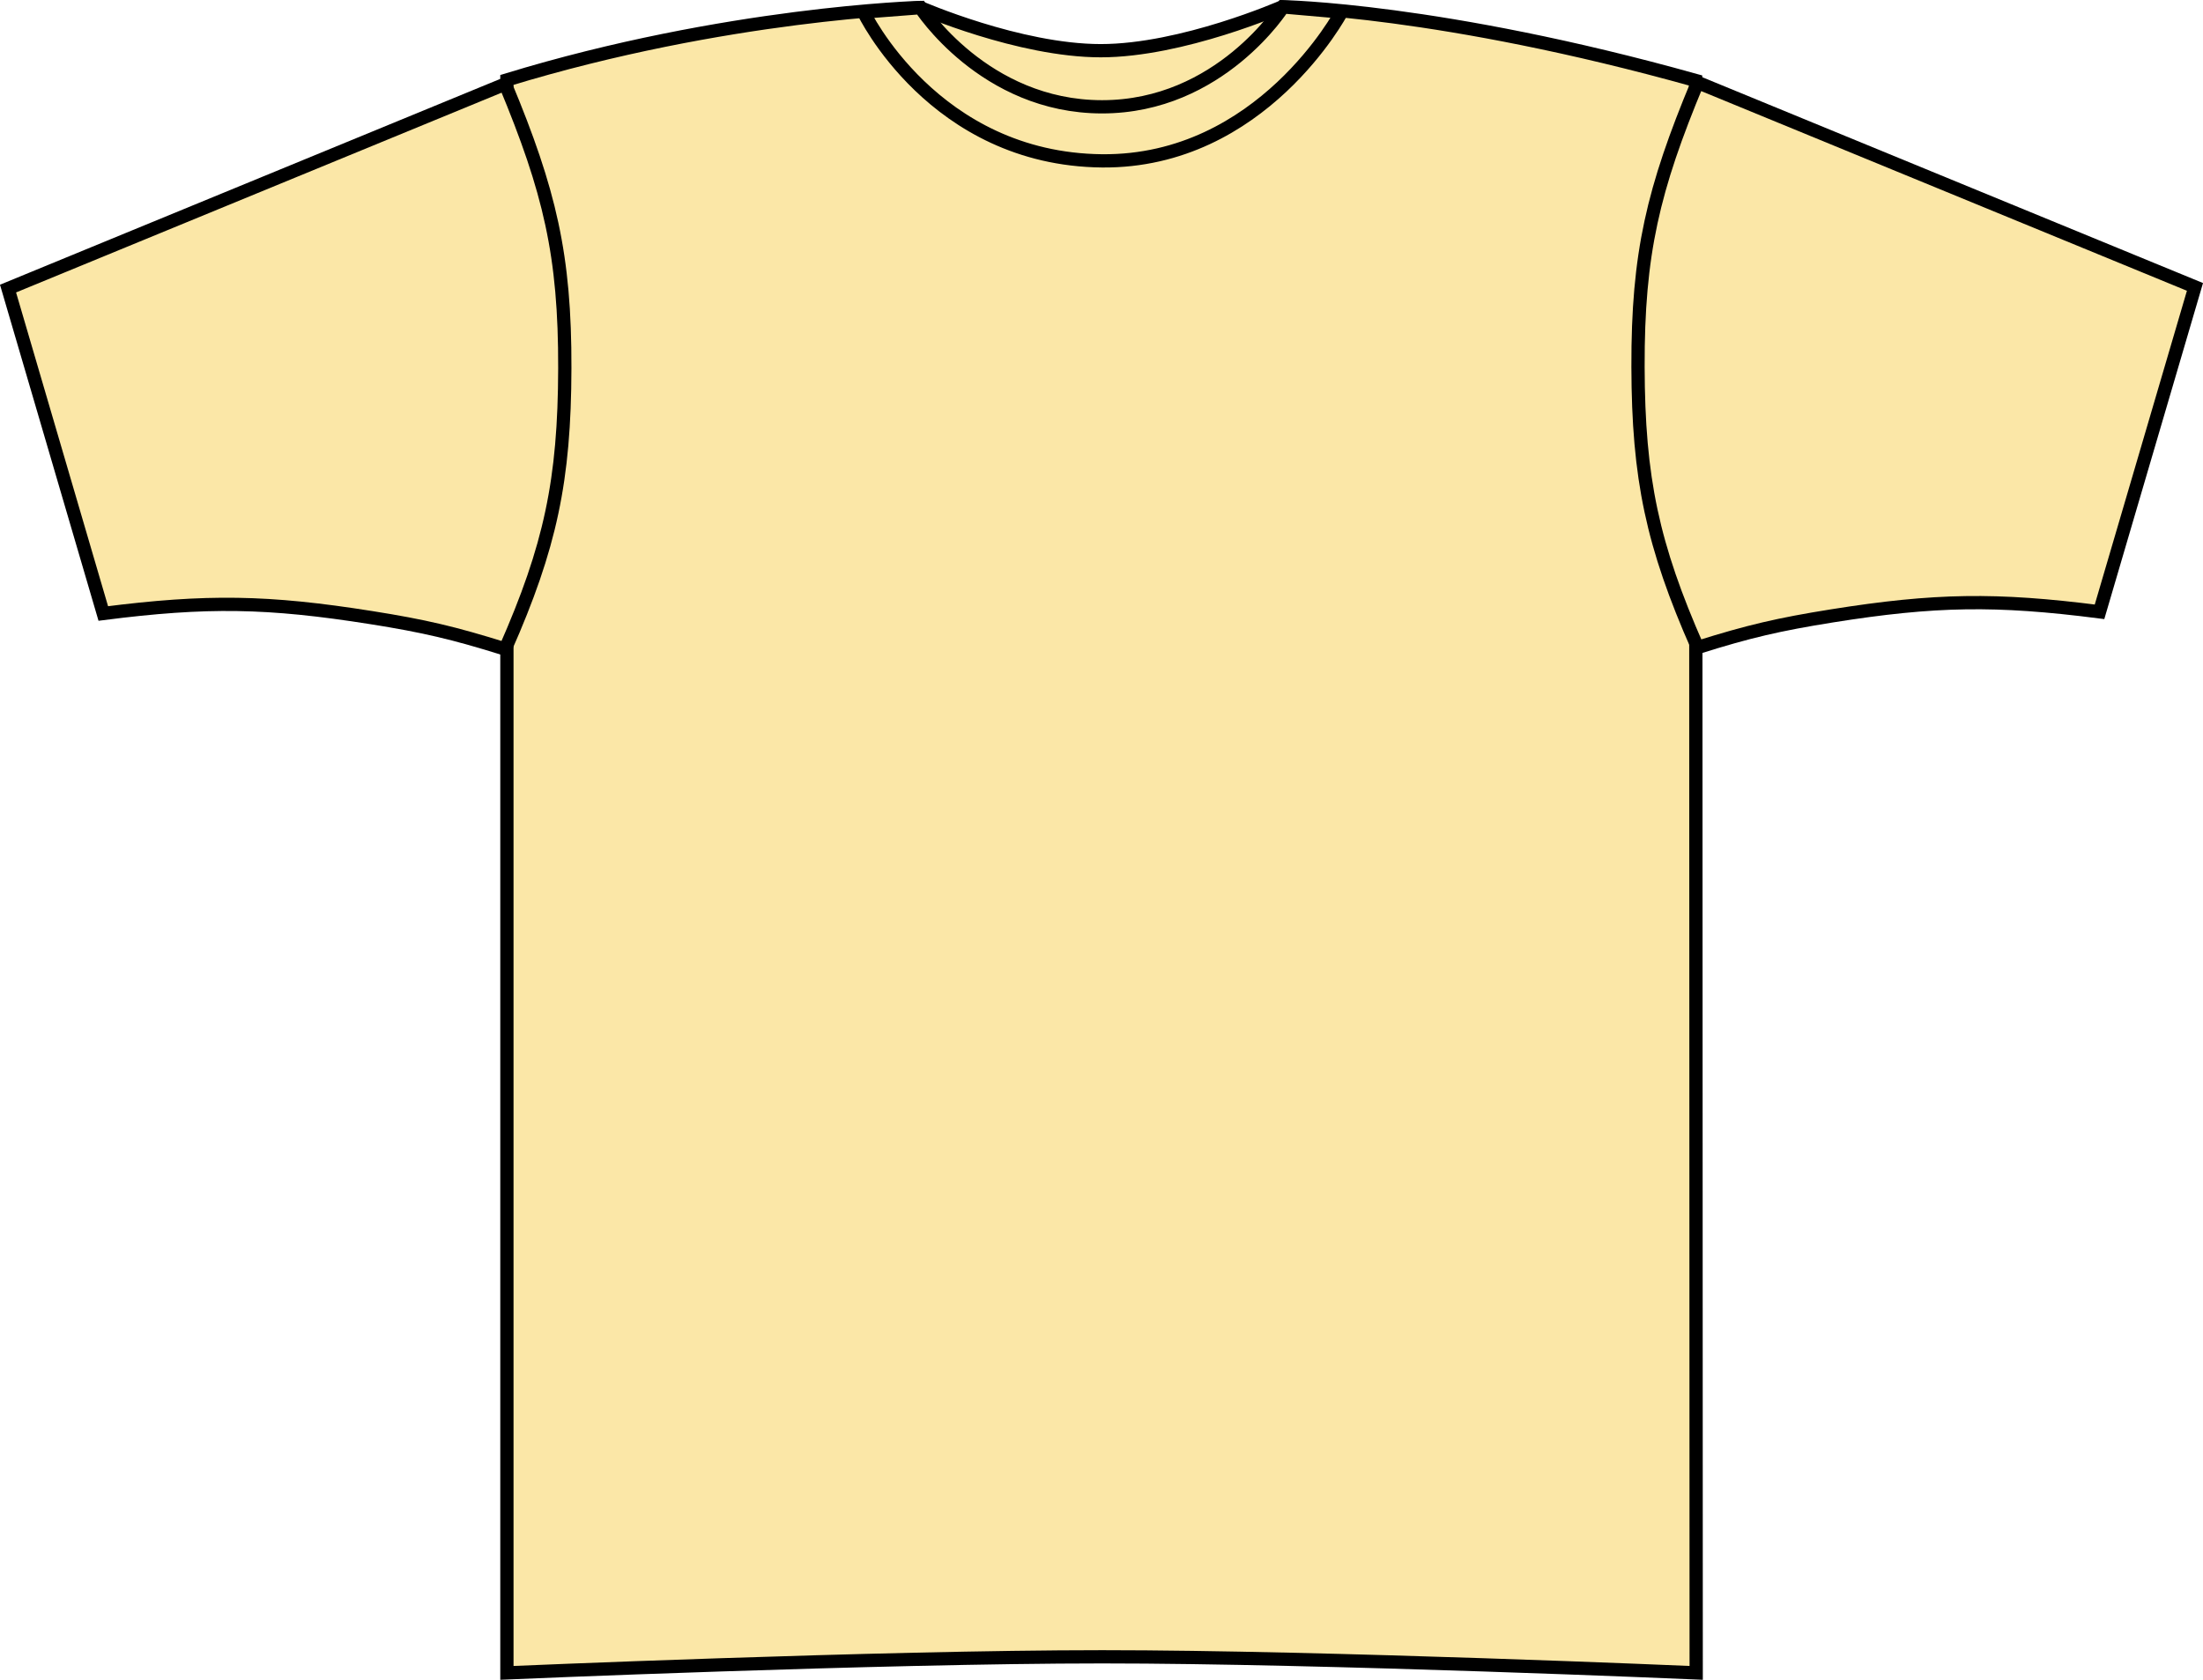 <?xml version="1.0" encoding="iso-8859-1"?>
<!-- Generator: Adobe Illustrator 23.1.1, SVG Export Plug-In . SVG Version: 6.00 Build 0)  -->
<svg version="1.1" id="heather_french_x0D_vanilla" xmlns="http://www.w3.org/2000/svg" xmlns:xlink="http://www.w3.org/1999/xlink"
	 x="0px" y="0px" viewBox="0 0 23.59 17.992" style="enable-background:new 0 0 23.59 17.992;" xml:space="preserve">
<g>
	<g>
		<path style="fill:#FBE7A7;stroke:#000000;stroke-width:0.142;stroke-miterlimit:3.864;" d="M9.852,0.08
			c0,0,1.06,0.463,1.935,0.463s1.946-0.471,1.946-0.471s1.692,0.025,4.424,0.79c0,1.031,0.006,17.056,0.006,17.056
			s-3.97-0.172-6.36-0.172s-6.375,0.172-6.375,0.172V0.856C7.774,0.139,9.852,0.08,9.852,0.08L9.852,0.08z"/>
		<path style="fill:#FBE7A7;stroke:#000000;stroke-width:0.142;stroke-miterlimit:3.864;" d="M0.086,3.091l1.02,3.48
			c1.11-0.142,1.764-0.131,2.868,0.044C4.542,6.705,4.861,6.78,5.41,6.952c0.484-1.097,0.635-1.808,0.638-3.007
			C6.051,2.733,5.887,2.047,5.41,0.9L0.086,3.091L0.086,3.091z"/>
		<path style="fill:#FBE7A7;stroke:#000000;stroke-width:0.142;stroke-miterlimit:3.864;" d="M23.504,3.073l-1.022,3.48
			c-1.109-0.142-1.763-0.132-2.867,0.044c-0.568,0.091-0.887,0.165-1.437,0.338c-0.483-1.097-0.635-1.808-0.638-3.007
			c-0.003-1.213,0.161-1.899,0.638-3.045L23.504,3.073L23.504,3.073z"/>
		<path style="fill:#FBE7A7;stroke:#000000;stroke-width:0.142;stroke-miterlimit:3.864;" d="M9.247,0.129l0.609-0.047
			c0,0,0.68,1.062,1.945,1.062s1.938-1.07,1.938-1.07l0.626,0.055c0,0-0.853,1.609-2.563,1.594C9.996,1.705,9.247,0.129,9.247,0.129
			L9.247,0.129z"/>
	</g>
</g>
</svg>
